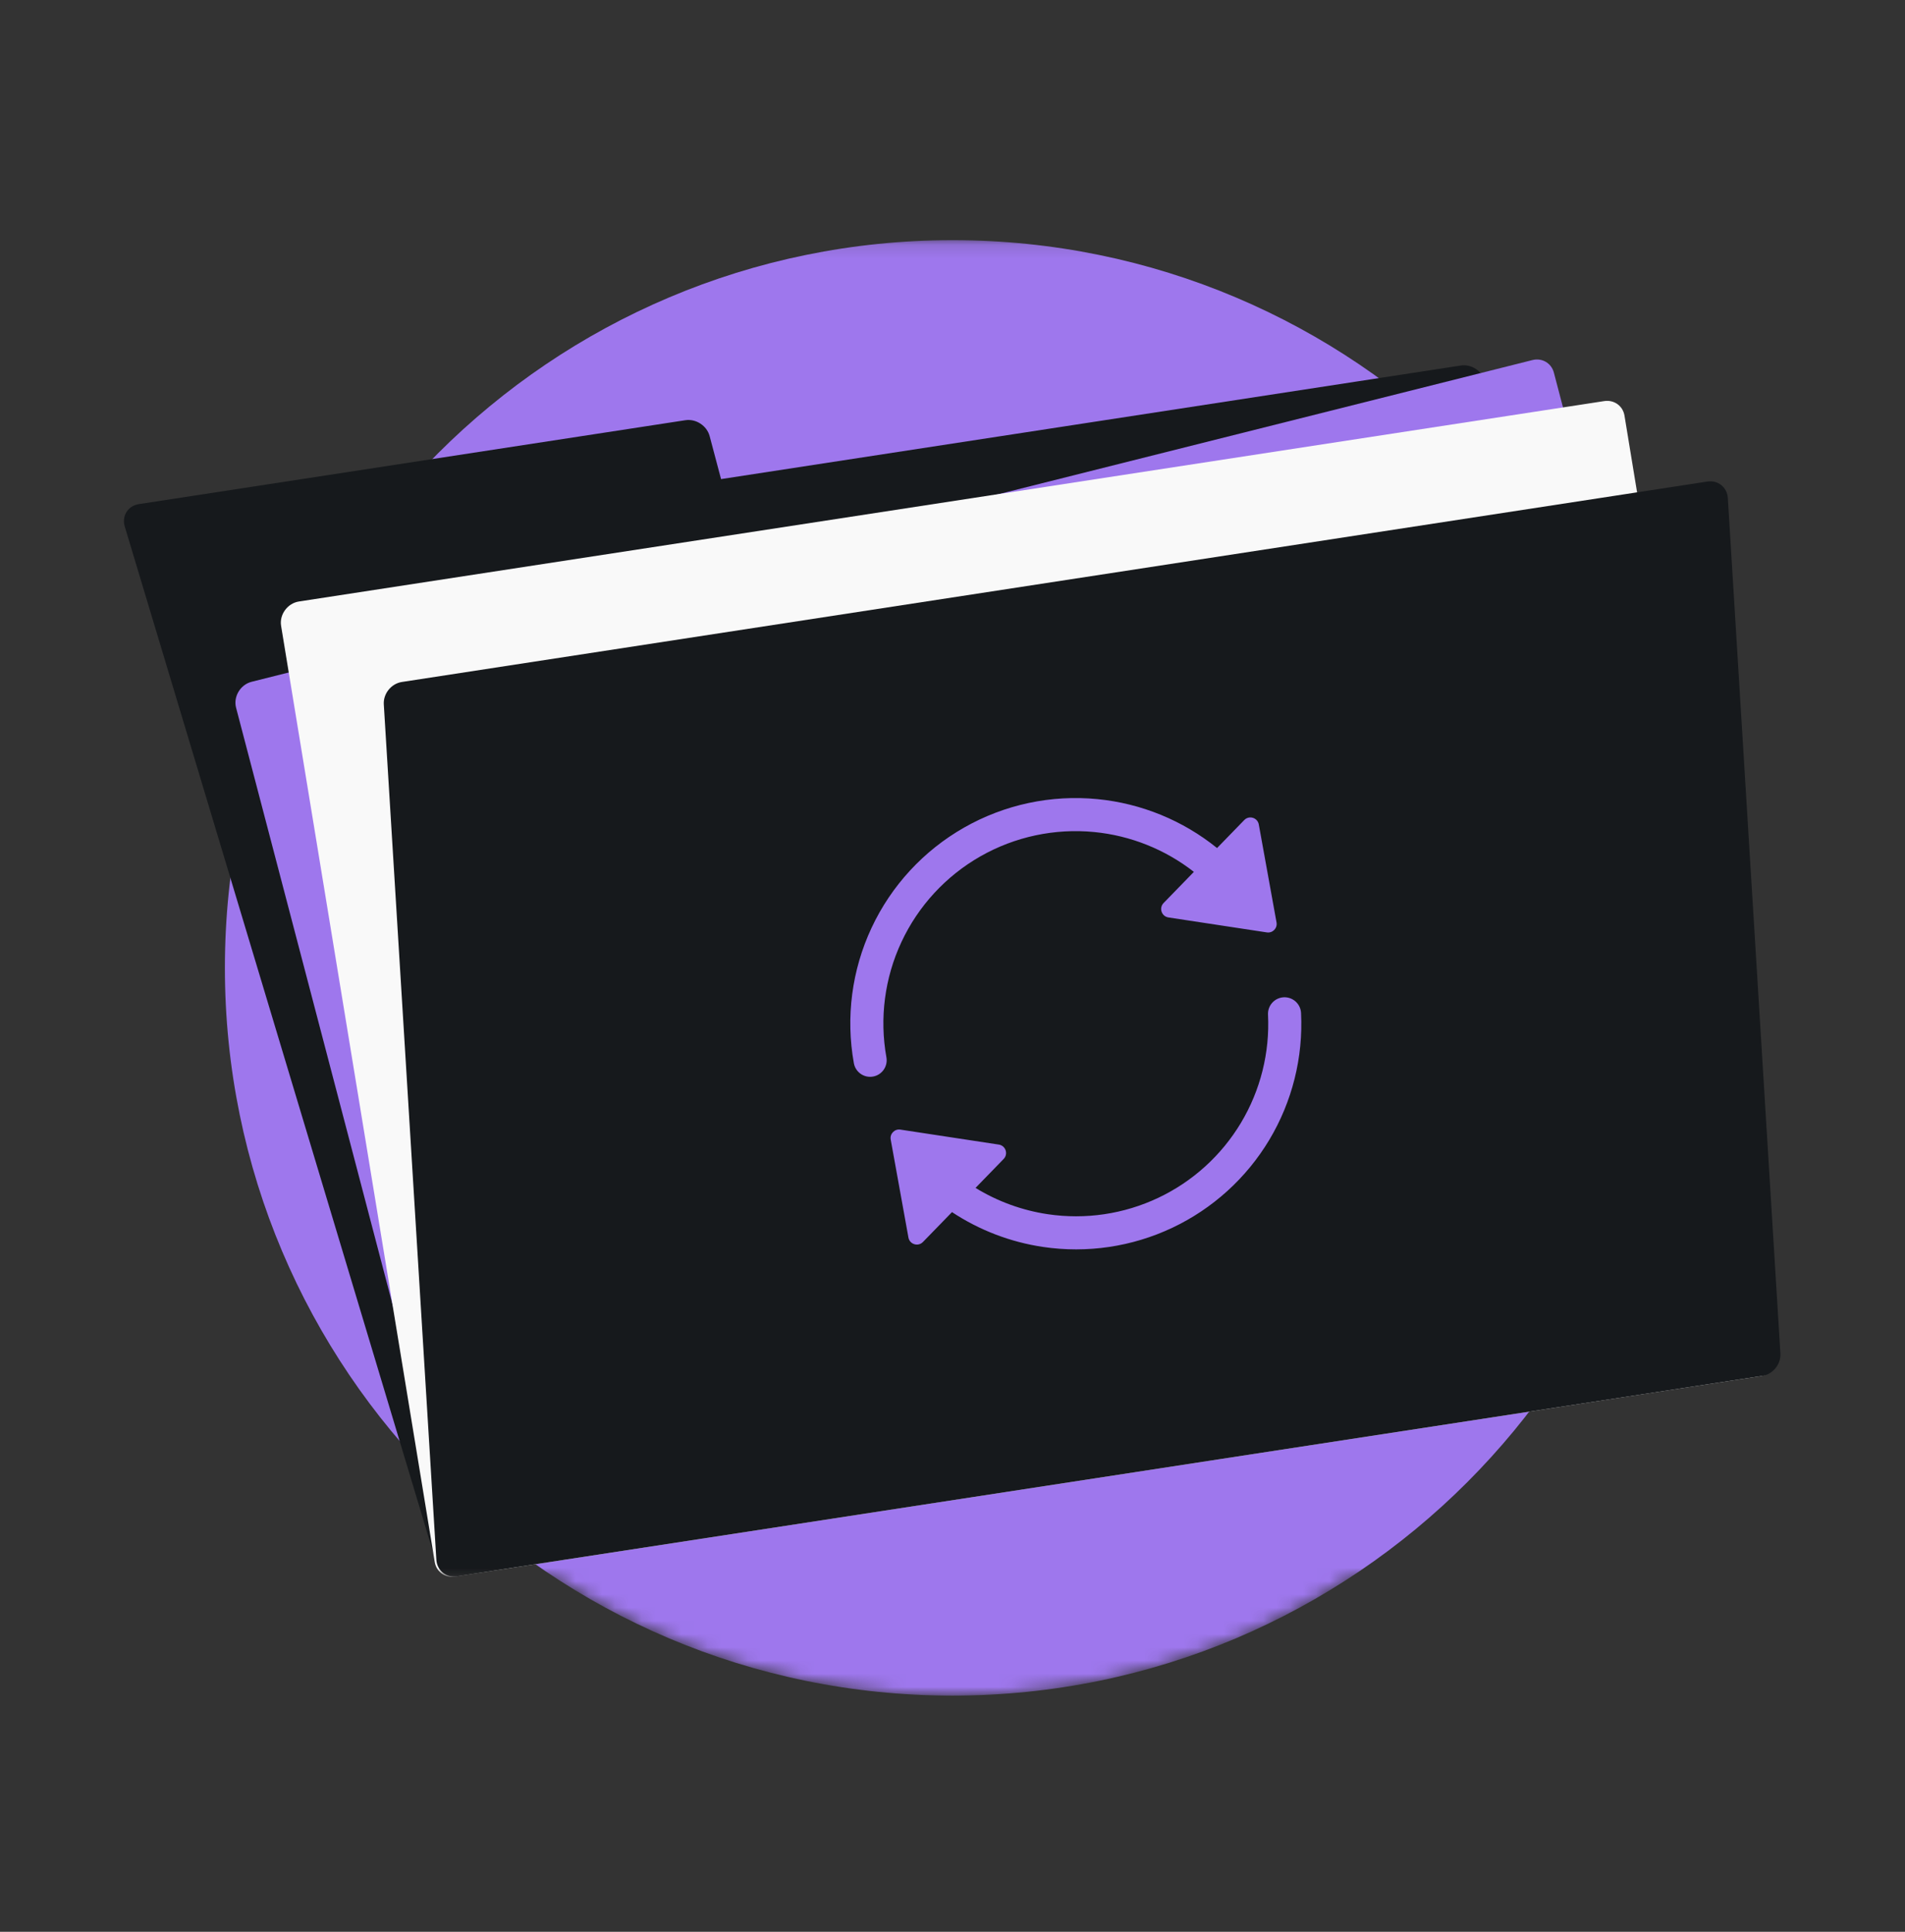 <svg width="144" height="146" viewBox="0 0 144 146" fill="none" xmlns="http://www.w3.org/2000/svg">
<rect x="0" y="0" width="144" height="146" fill="#333333" stroke="none"/>
<mask id="mask0_1_6962" style="mask-type:alpha" maskUnits="userSpaceOnUse" x="8" y="18" width="129" height="111">
<path fill-rule="evenodd" clip-rule="evenodd" d="M72 18.151H8V119.151H41.839C50.499 124.84 60.863 128.151 72 128.151C83.137 128.151 93.501 124.84 102.161 119.151H137V18.151H72Z" fill="#1EBFBF"/>
</mask>
<g mask="url(#mask0_1_6962)">
<path d="M72 128.151C102.376 128.151 127 103.526 127 73.151C127 42.775 102.376 18.151 72 18.151C41.624 18.151 17 42.775 17 73.151C17 103.526 41.624 128.151 72 128.151Z" fill="#9E77ED"/>
<path d="M10.496 38.1C9.691 38.223 9.208 38.961 9.417 39.748L32.85 117.696C33.059 118.483 33.881 119.02 34.685 118.897L75.996 112.555C76.01 112.553 76.024 112.551 76.037 112.548L133.368 103.748C134.173 103.625 134.655 102.887 134.446 102.1L112.257 28.827C112.048 28.04 111.226 27.502 110.421 27.626L54.505 36.209L53.642 32.959C53.432 32.173 52.611 31.635 51.806 31.759L10.496 38.1Z" fill="#16191C"/>
<path d="M115.833 27.214L19.016 51.529C18.17 51.742 17.625 52.653 17.845 53.489L33.78 114.261C33.959 114.946 34.601 115.357 35.301 115.236L126.834 99.318C127.591 99.186 128.17 98.476 128.159 97.692L127.734 67.522C127.732 67.4 127.716 67.281 127.686 67.165L117.46 28.166C117.27 27.441 116.566 27.029 115.833 27.214Z" fill="#9E77ED"/>
<path d="M21.248 47.301C21.108 46.448 21.735 45.592 22.598 45.459L121.266 30.313C122.013 30.199 122.675 30.674 122.796 31.414L134.41 102.167C134.55 103.02 133.923 103.876 133.06 104.008L34.393 119.154C33.645 119.269 32.983 118.793 32.862 118.053L21.248 47.301Z" fill="#F9F9F9"/>
<path d="M129.061 36.394L30.378 51.542C29.574 51.666 28.962 52.425 29.012 53.237L32.985 117.885C33.035 118.698 33.728 119.256 34.532 119.133L133.215 103.985C134.019 103.861 134.631 103.103 134.581 102.29L130.608 37.642C130.558 36.829 129.865 36.271 129.061 36.394Z" fill="#16191C"/>
<path fill-rule="evenodd" clip-rule="evenodd" d="M68.144 71.187C69.417 68.466 71.502 66.207 74.111 64.72C76.721 63.233 79.728 62.592 82.717 62.884C85.466 63.153 88.077 64.2 90.246 65.894L87.956 68.249C87.59 68.626 87.803 69.259 88.322 69.338L95.761 70.469C96.2 70.536 96.573 70.152 96.494 69.716L95.153 62.312C95.06 61.795 94.421 61.6 94.055 61.977L91.998 64.093C89.414 62.007 86.273 60.72 82.96 60.396C79.457 60.053 75.933 60.805 72.874 62.548C69.815 64.29 67.371 66.939 65.88 70.127C64.388 73.316 63.921 76.889 64.544 80.354C64.666 81.034 65.316 81.486 65.995 81.363C66.675 81.241 67.126 80.591 67.004 79.912C66.473 76.956 66.871 73.907 68.144 71.187ZM93.802 84.865C92.325 87.329 90.15 89.301 87.553 90.529C84.956 91.758 82.052 92.189 79.21 91.768C77.263 91.479 75.403 90.799 73.741 89.779L75.866 87.593C76.232 87.216 76.02 86.584 75.5 86.505L68.061 85.373C67.623 85.306 67.25 85.691 67.329 86.126L68.669 93.531C68.763 94.048 69.401 94.243 69.767 93.866L71.962 91.609C74.027 92.973 76.375 93.875 78.844 94.241C82.175 94.735 85.578 94.23 88.622 92.789C91.666 91.349 94.215 89.038 95.946 86.15C97.677 83.261 98.513 79.924 98.347 76.56C98.313 75.871 97.727 75.339 97.037 75.373C96.348 75.407 95.816 75.993 95.85 76.683C95.992 79.553 95.279 82.4 93.802 84.865Z" fill="#9E77ED"/>
</g>
</svg>

